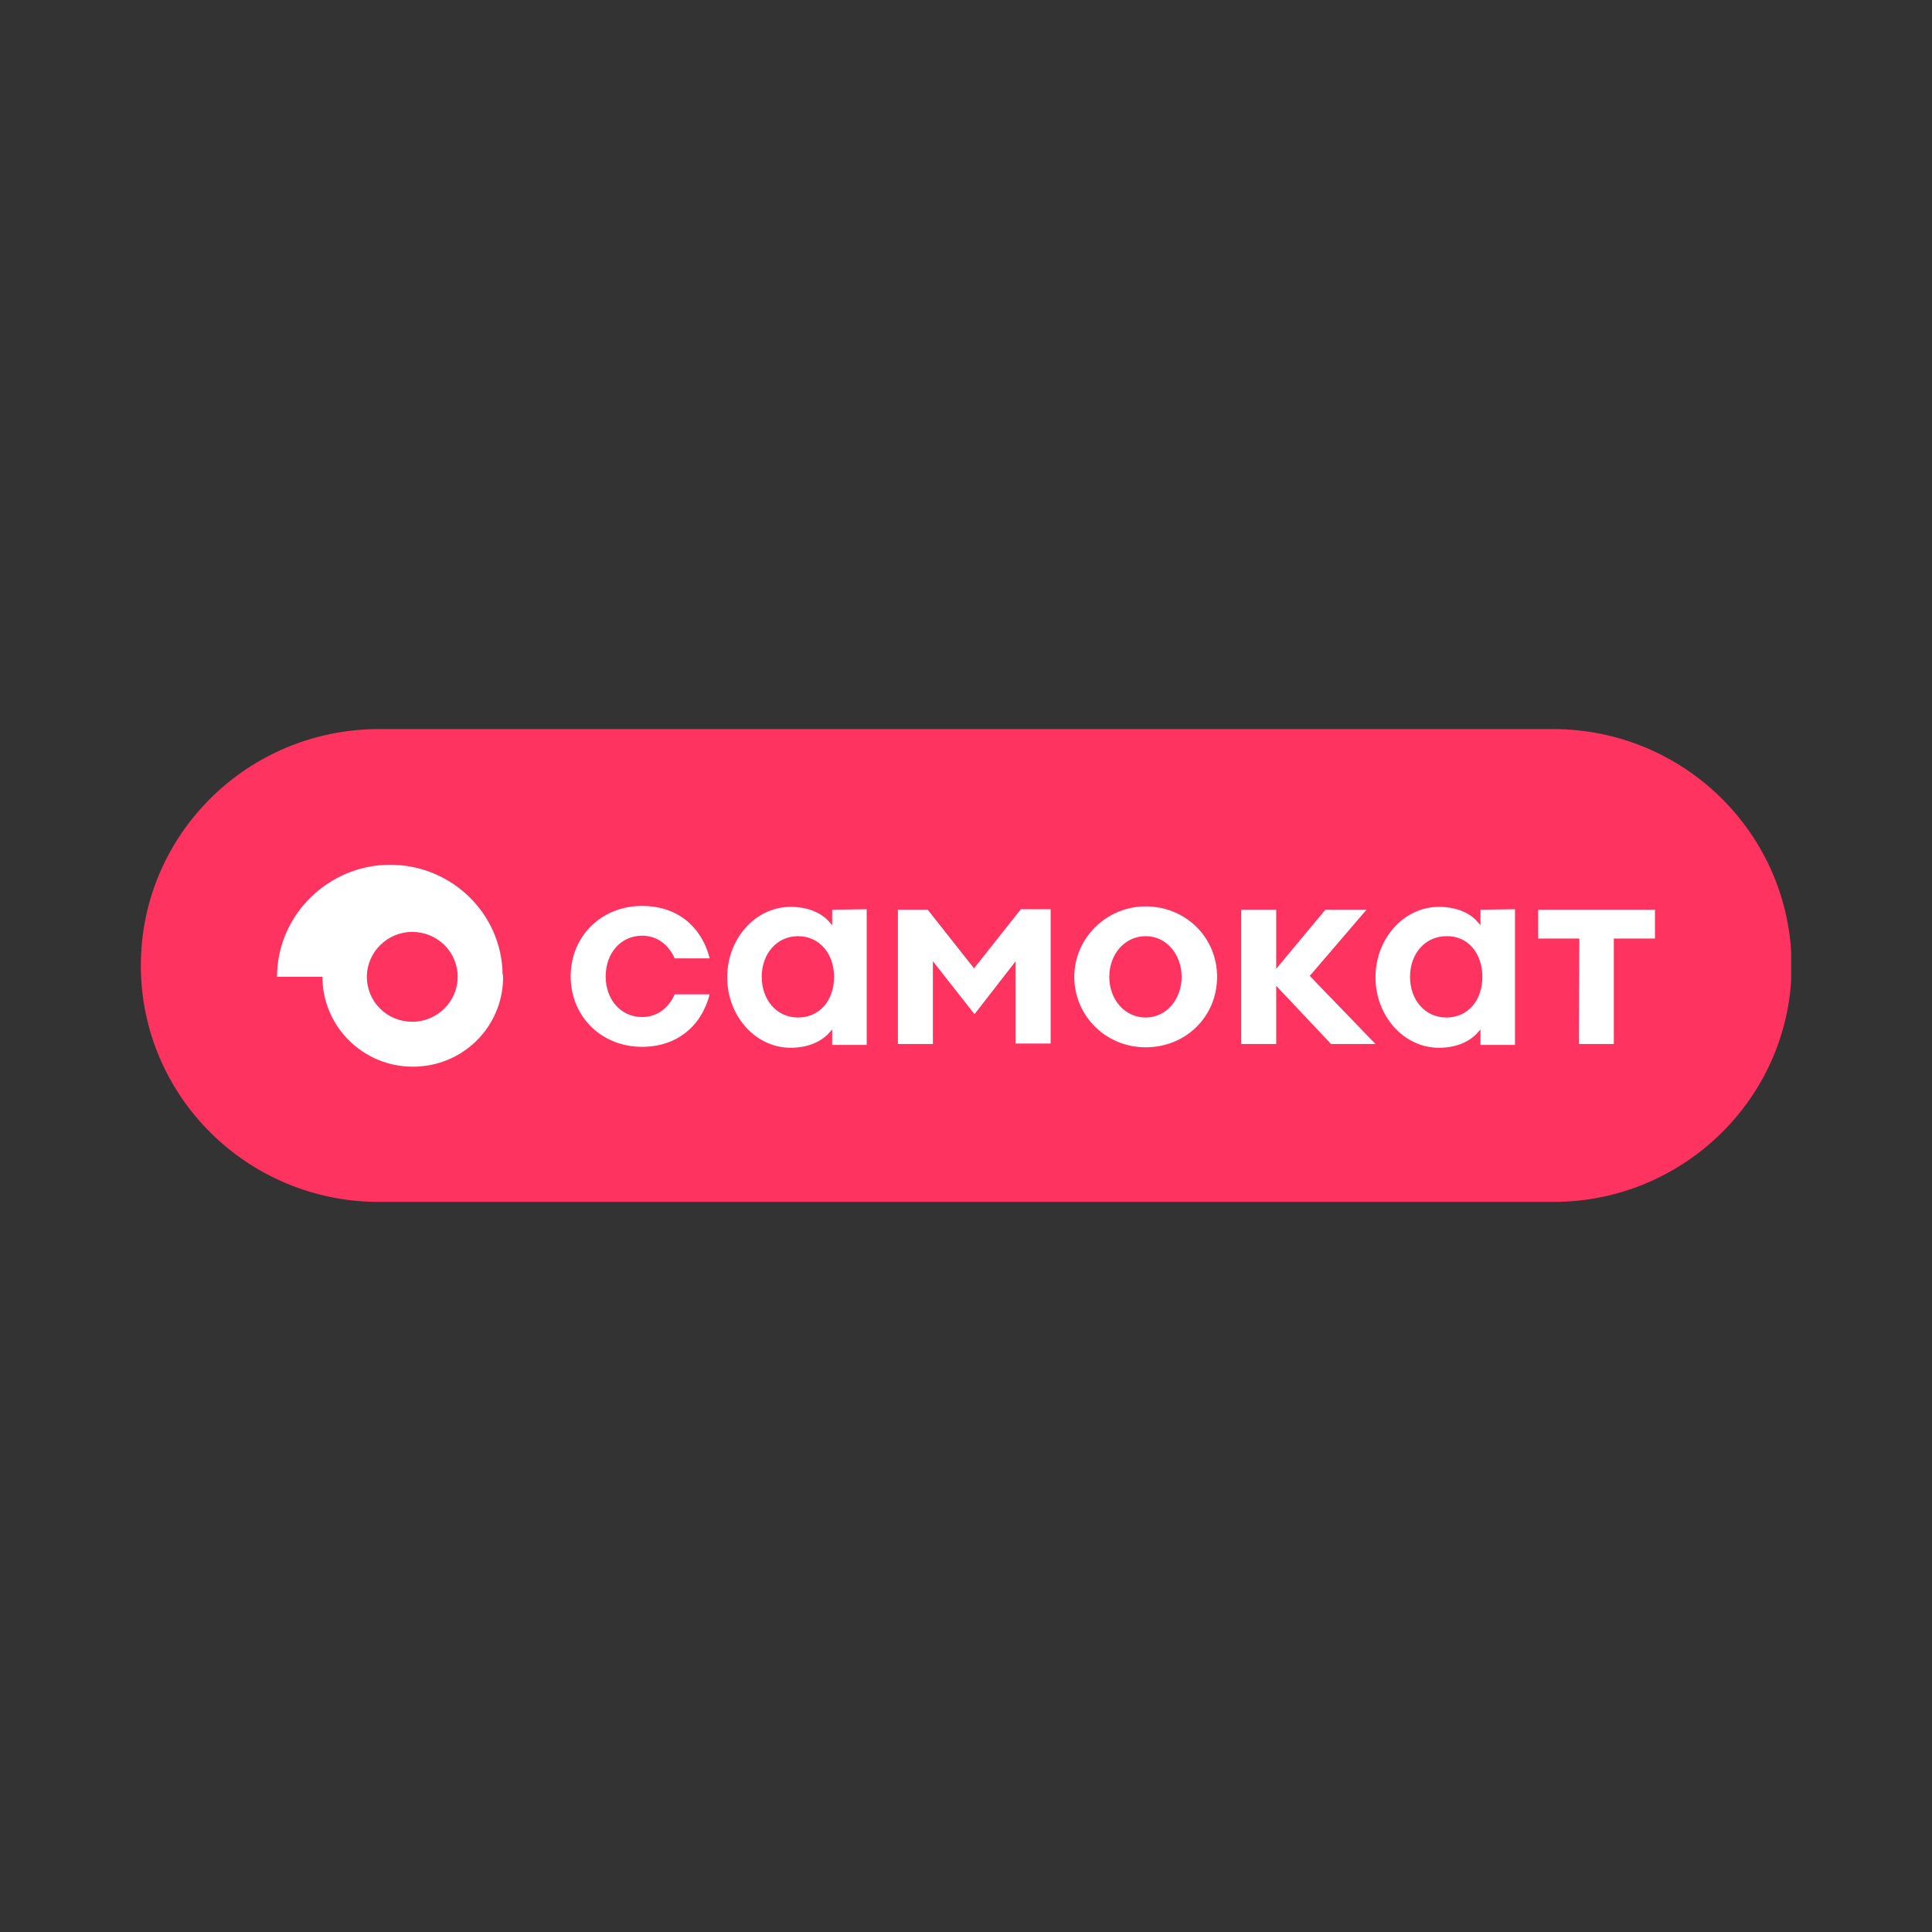 <?xml version="1.0" encoding="UTF-8"?> <svg xmlns="http://www.w3.org/2000/svg" width="1166" height="1166" viewBox="0 0 1166 1166" fill="none"><rect x="0" y="0" width="1166" height="1166" fill="#333333" stroke="none"/><g clip-path="url(#clip0_3103_34)"><path d="M937.165 440H228.835C149.212 440 85 503.927 85 582.693C85 661.46 149.212 725.387 228.835 725.387H937.451C1016.79 725.387 1081.29 661.46 1081.29 582.693C1081 503.927 1016.79 440 937.165 440Z" fill="#FF335F"></path><path d="M303.321 587.83C302.75 551.301 272.499 521.906 235.399 521.906C198.299 521.906 167.191 552.157 167.191 589.543H194.589C194.589 619.508 219.132 643.766 249.097 643.766C279.063 643.766 302.75 620.364 303.606 591.255C303.606 590.684 303.606 590.113 303.606 589.828C303.606 588.972 303.606 588.401 303.321 587.83ZM248.812 616.654C233.687 616.654 221.415 604.668 221.415 589.543C221.415 574.703 233.687 562.431 248.812 562.431C263.938 562.431 276.209 574.417 276.209 589.543C276.209 604.383 263.938 616.654 248.812 616.654ZM691.447 547.02C667.76 547.02 648.354 566.141 648.354 589.543C648.354 612.944 667.189 632.065 691.447 632.065C715.705 632.065 734.54 613.515 734.54 589.543C734.54 565.57 715.419 547.02 691.447 547.02ZM691.447 614.086C678.605 614.086 669.472 602.956 669.472 589.543C669.472 576.13 678.605 564.999 691.447 564.999C704.289 564.999 713.136 576.415 713.136 589.543C713.136 602.67 704.289 614.086 691.447 614.086ZM502.236 549.018V558.436C502.236 558.436 501.379 557.294 500.523 556.438C496.528 551.586 488.537 547.305 477.121 547.305C456.003 547.305 438.88 566.426 438.88 589.828C438.88 613.23 456.003 632.351 477.121 632.351C488.537 632.351 496.242 628.07 500.523 623.218C501.379 622.362 502.236 621.221 502.236 621.221V630.638H523.069V548.732L502.236 549.018ZM503.377 589.543C503.377 603.527 494.815 614.086 481.688 614.086C468.56 614.086 459.713 603.241 459.713 589.543C459.713 575.559 468.845 564.999 481.688 564.999C494.53 564.999 503.377 575.559 503.377 589.543ZM893.501 549.018V558.436C893.501 558.436 892.645 557.294 891.789 556.438C887.793 551.586 879.802 547.305 868.387 547.305C847.268 547.305 830.145 566.426 830.145 589.828C830.145 613.23 847.268 632.351 868.387 632.351C879.802 632.351 887.508 628.07 891.789 623.218C892.645 622.362 893.501 621.221 893.501 621.221V630.638H914.334V548.732L893.501 549.018ZM894.642 589.543C894.642 603.527 886.081 614.086 872.953 614.086C859.825 614.086 850.978 603.241 850.978 589.543C850.978 575.559 860.111 564.999 872.953 564.999C886.081 564.714 894.642 575.559 894.642 589.543ZM387.51 564.714C374.668 564.714 365.535 575.273 365.535 589.257C365.535 603.241 374.668 613.801 387.51 613.801C396.642 613.801 403.492 608.378 407.202 600.102H428.32C423.183 619.794 408.058 631.78 387.51 631.78C362.967 631.78 344.417 613.515 344.417 589.257C344.417 564.999 362.967 546.735 387.51 546.735C408.058 546.735 423.183 558.436 428.32 578.413H407.202C403.492 570.136 396.642 564.714 387.51 564.714ZM587.852 584.406L616.105 548.732H634.084V629.782H612.966V580.125L588.137 612.088L563.023 580.125V630.068H541.904V549.018H559.884L587.852 584.406ZM790.476 588.972L830.145 630.068H803.319L770.214 594.965V630.068H749.095V549.018H770.214V584.691L799.894 549.018H824.723L790.476 588.972ZM953.147 566.426H928.318V549.018H998.809V566.426H973.98V630.068H952.861L953.147 566.426Z" fill="white"></path></g><defs><clipPath id="clip0_3103_34"><rect width="996" height="285.387" fill="white" transform="translate(85 440)"></rect></clipPath></defs></svg> 